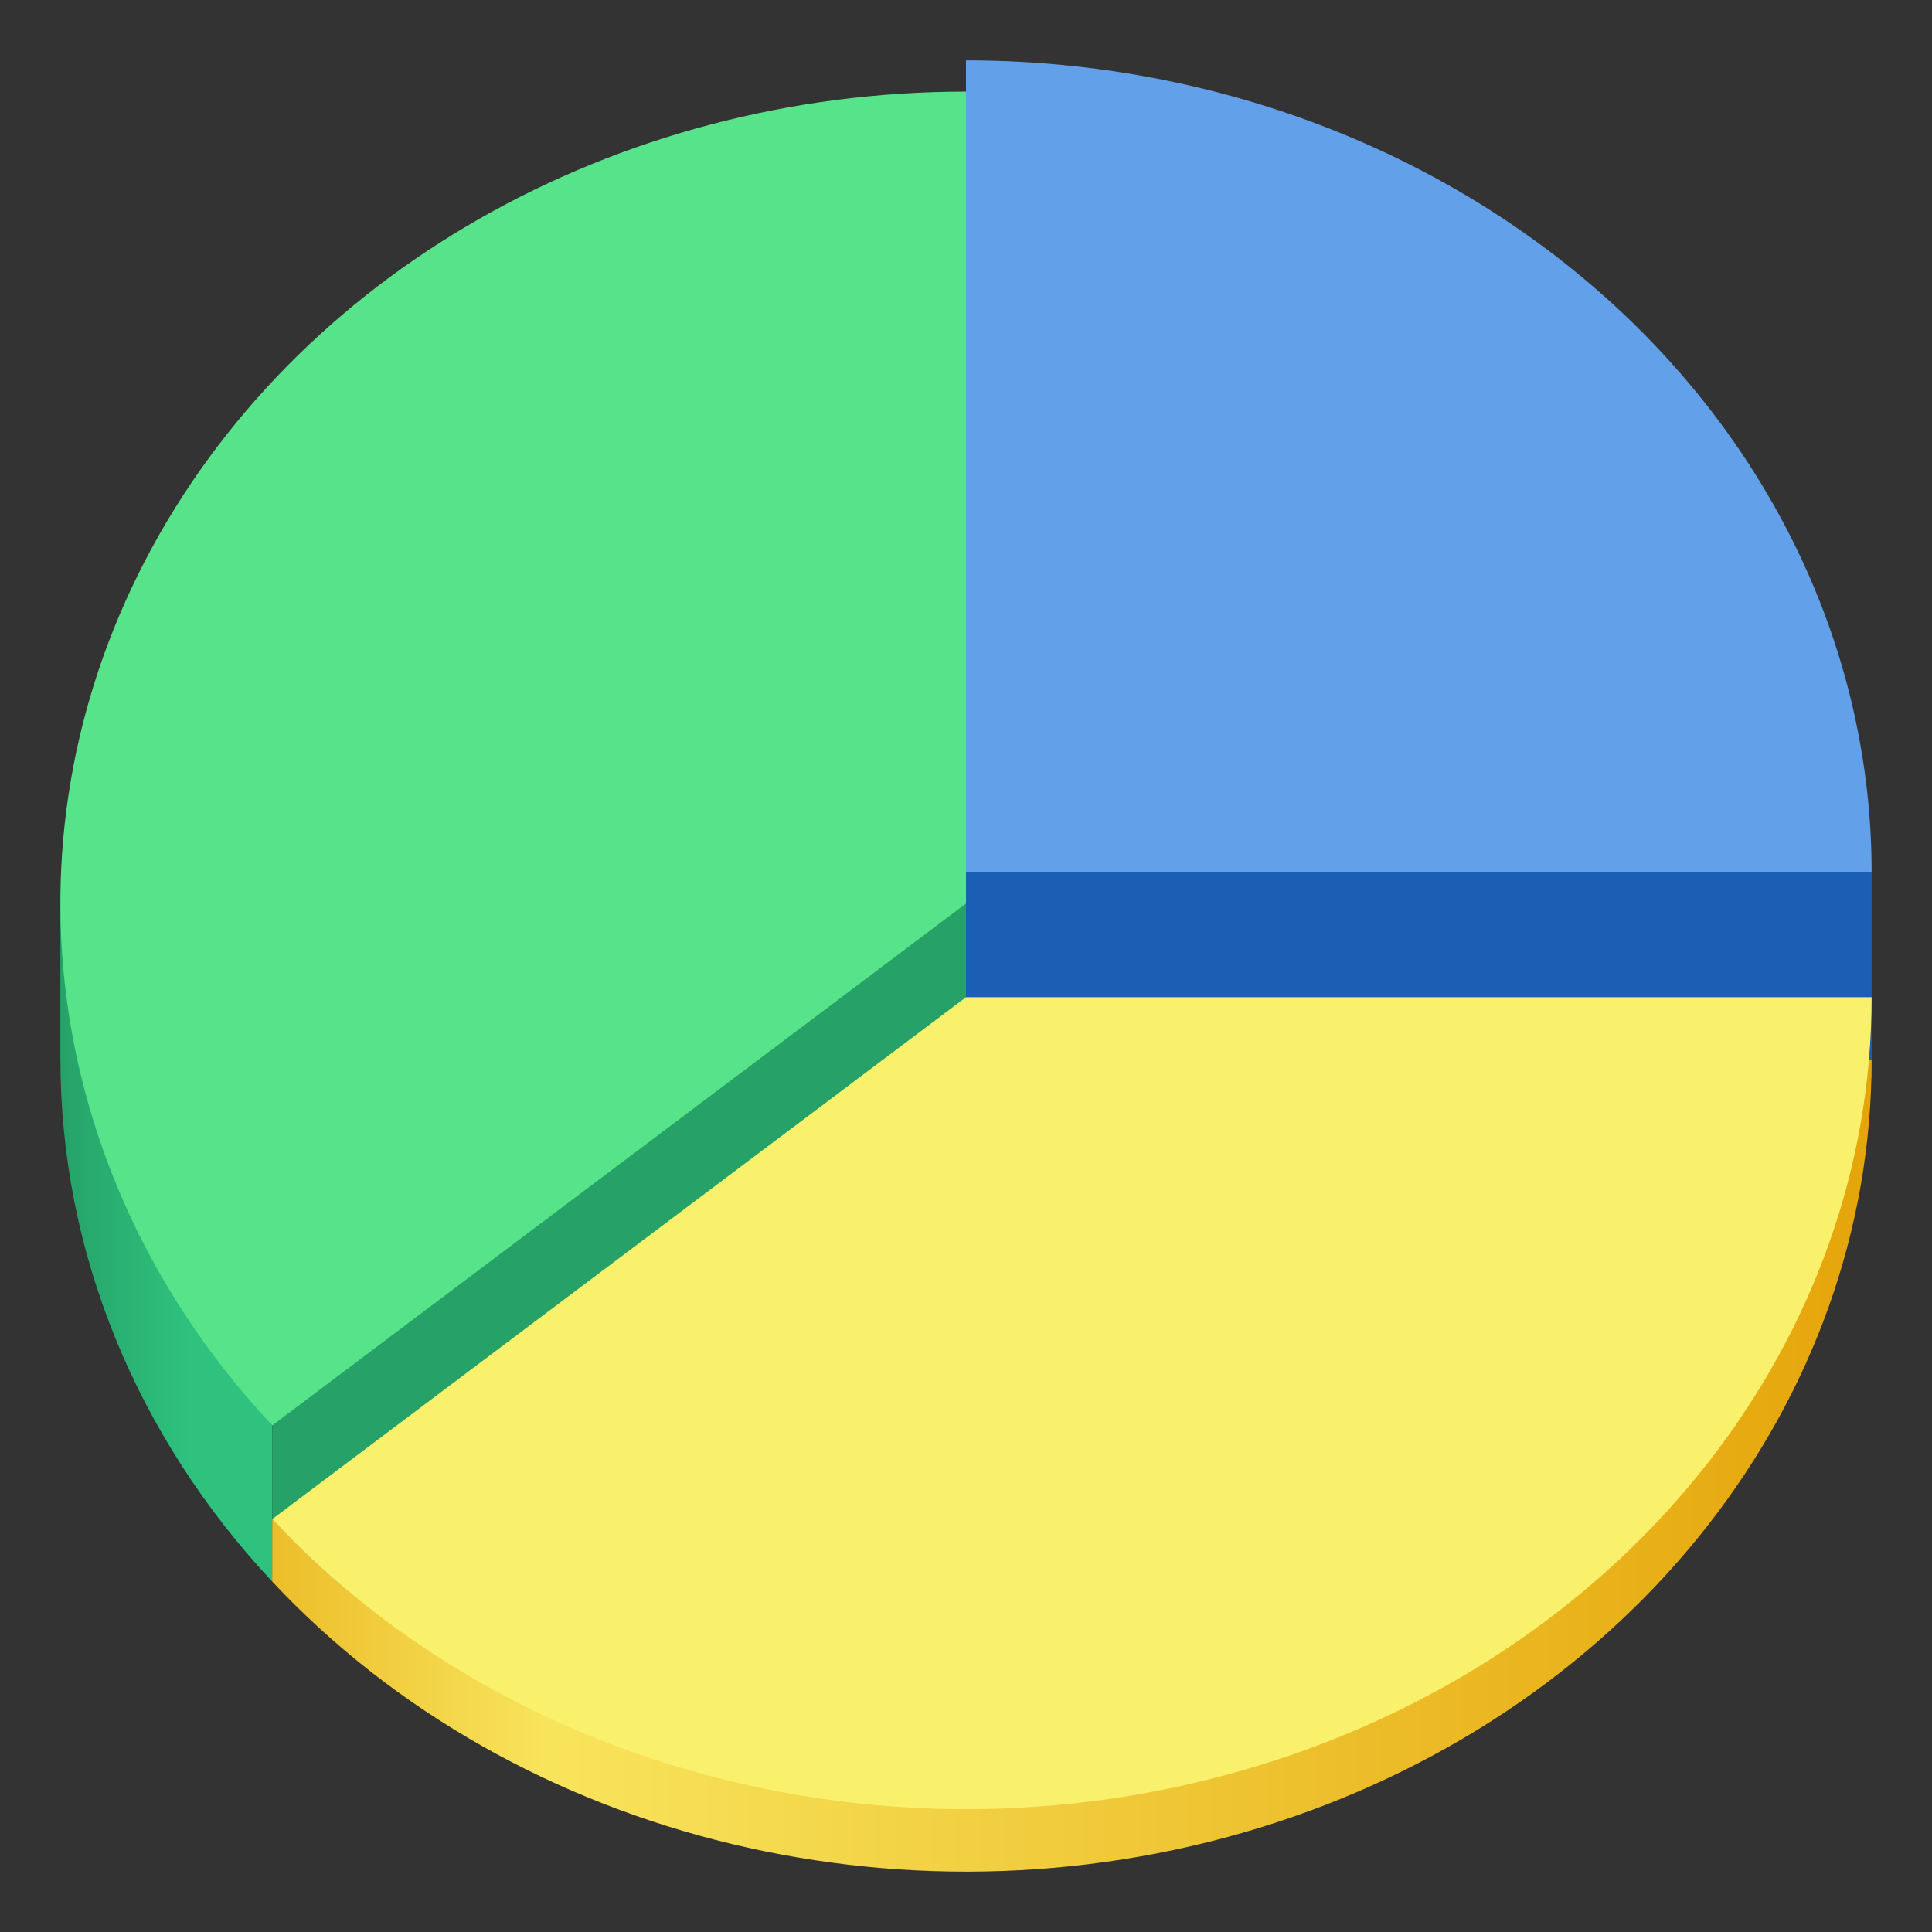 <?xml version="1.0" encoding="UTF-8" standalone="no"?>
<svg
   xmlns:dc="http://purl.org/dc/elements/1.1/"
   xmlns:cc="http://creativecommons.org/ns#"
   xmlns:rdf="http://www.w3.org/1999/02/22-rdf-syntax-ns#"
   xmlns:svg="http://www.w3.org/2000/svg"
   xmlns="http://www.w3.org/2000/svg"
   xmlns:xlink="http://www.w3.org/1999/xlink"
   viewBox="0 0 128 128"
   style="display:inline;enable-background:new"
   version="1.0"
   id="svg11300"
   height="128"
   width="128">
  <rect x="0" y="0" width="128" height="128" fill="#333333" stroke="none"/>
  <title
     id="title4162">Adwaita Icon Template</title>
  <defs
     id="defs3">
    <linearGradient
       id="linearGradient1106">
      <stop
         id="stop1102"
         offset="0"
         style="stop-color:#26a269;stop-opacity:1" />
      <stop
         id="stop1104"
         offset="1"
         style="stop-color:#2ec27e;stop-opacity:1" />
    </linearGradient>
    <linearGradient
       id="linearGradient1096">
      <stop
         id="stop1092"
         offset="0"
         style="stop-color:#e5a50a;stop-opacity:1" />
      <stop
         style="stop-color:#f8e45c;stop-opacity:1"
         offset="0.256"
         id="stop1100" />
      <stop
         id="stop1094"
         offset="1"
         style="stop-color:#e5a50a;stop-opacity:1" />
    </linearGradient>
    <linearGradient
       gradientTransform="matrix(1.154,0,0,1.034,-9.846,-6.066)"
       gradientUnits="userSpaceOnUse"
       y2="264.001"
       x2="116"
       y1="264.001"
       x1="13.916"
       id="linearGradient1098"
       xlink:href="#linearGradient1096" />
    <linearGradient
       gradientTransform="matrix(1.154,0,0,1.034,-9.846,-6.066)"
       gradientUnits="userSpaceOnUse"
       y2="251.713"
       x2="19.416"
       y1="251.713"
       x1="12"
       id="linearGradient1108"
       xlink:href="#linearGradient1106" />
  </defs>
  <g
     transform="translate(0,-172)"
     style="display:inline"
     id="layer1">
    <g
       style="display:inline"
       id="layer9">
      <path
         id="path866-7-6-2-1-2-0"
         d="m 4,231.861 v 10.244 0.101 h 0.004 c -0.001,12.646 4.967,24.889 14.033,34.578 l 6e-6,-10.345 c -2.651,-2.833 1.737,-12.742 -0.192,-15.957 -4.667,-7.783 -13.843,-9.671 -13.842,-18.62 z"
         style="display:inline;opacity:1;fill:url(#linearGradient1108);fill-opacity:1;stroke:none;stroke-width:0.433;stroke-linejoin:round;stroke-miterlimit:4;stroke-dasharray:none;stroke-opacity:1;enable-background:new" />
      <path
         id="path866-7-6-2-1-7"
         d="M 18.038,276.783 64,242.206 V 227.723 L 18.038,262.301 Z"
         style="display:inline;opacity:1;fill:#26a269;fill-opacity:1;stroke:none;stroke-width:0.433;stroke-linejoin:round;stroke-miterlimit:4;stroke-dasharray:none;stroke-opacity:1;enable-background:new" />
      <path
         id="path866-7-6"
         d="M 18.037,266.438 C 3.049,250.424 -0.233,228.074 9.622,209.127 c 9.855,-18.947 31.061,-31.059 54.378,-31.059 l 13.846,28.965 -13.846,24.827 z"
         style="display:inline;opacity:1;fill:#57e389;fill-opacity:1;stroke:none;stroke-width:0.433;stroke-linejoin:round;stroke-miterlimit:4;stroke-dasharray:none;stroke-opacity:1;enable-background:new" />
      <rect
         y="229.792"
         x="64"
         height="13.655"
         width="60"
         id="rect875"
         style="display:inline;opacity:1;fill:#1a5fb4;fill-opacity:1;stroke:none;stroke-width:5.2;stroke-linecap:square;stroke-linejoin:round;stroke-miterlimit:4;stroke-dasharray:none;stroke-dashoffset:0;stroke-opacity:1;enable-background:new" />
      <path
         d="M 64,176 A 60,53.792 0 0 1 124,229.792 H 64 Z"
         id="path868"
         style="display:inline;opacity:1;fill:#62a0ea;fill-opacity:1;stroke:none;stroke-width:0.433;stroke-linejoin:round;stroke-miterlimit:4;stroke-dasharray:none;stroke-opacity:1;enable-background:new" />
      <path
         id="path886-3"
         d="m 124,238.068 c -0.017,1.381 -0.094,2.762 -0.23,4.138 0.136,-1.376 0.213,-2.756 0.23,-4.138 z m -0.23,4.138 c -1.802,21.031 -23.824,17.594 -45.924,24.827 -23.702,7.735 -43.594,22.936 -59.808,5.613 v 4.138 c 16.214,17.323 42.781,23.704 66.484,15.97 C 108.224,285.019 124,264.819 124,242.206 Z"
         style="display:inline;opacity:1;fill:url(#linearGradient1098);fill-opacity:1;stroke:none;stroke-width:0.433;stroke-linejoin:round;stroke-miterlimit:4;stroke-dasharray:none;stroke-opacity:1;enable-background:new" />
      <path
         id="circle984"
         d="m 124,238.068 c 0,22.614 -15.776,42.814 -39.479,50.548 -23.703,7.734 -50.27,1.352 -66.484,-15.971 L 64,238.068 Z"
         style="display:inline;opacity:1;fill:#f9f06b;fill-opacity:1;stroke:none;stroke-width:0.433;stroke-linejoin:round;stroke-miterlimit:4;stroke-dasharray:none;stroke-opacity:1;enable-background:new" />
    </g>
  </g>
</svg>
